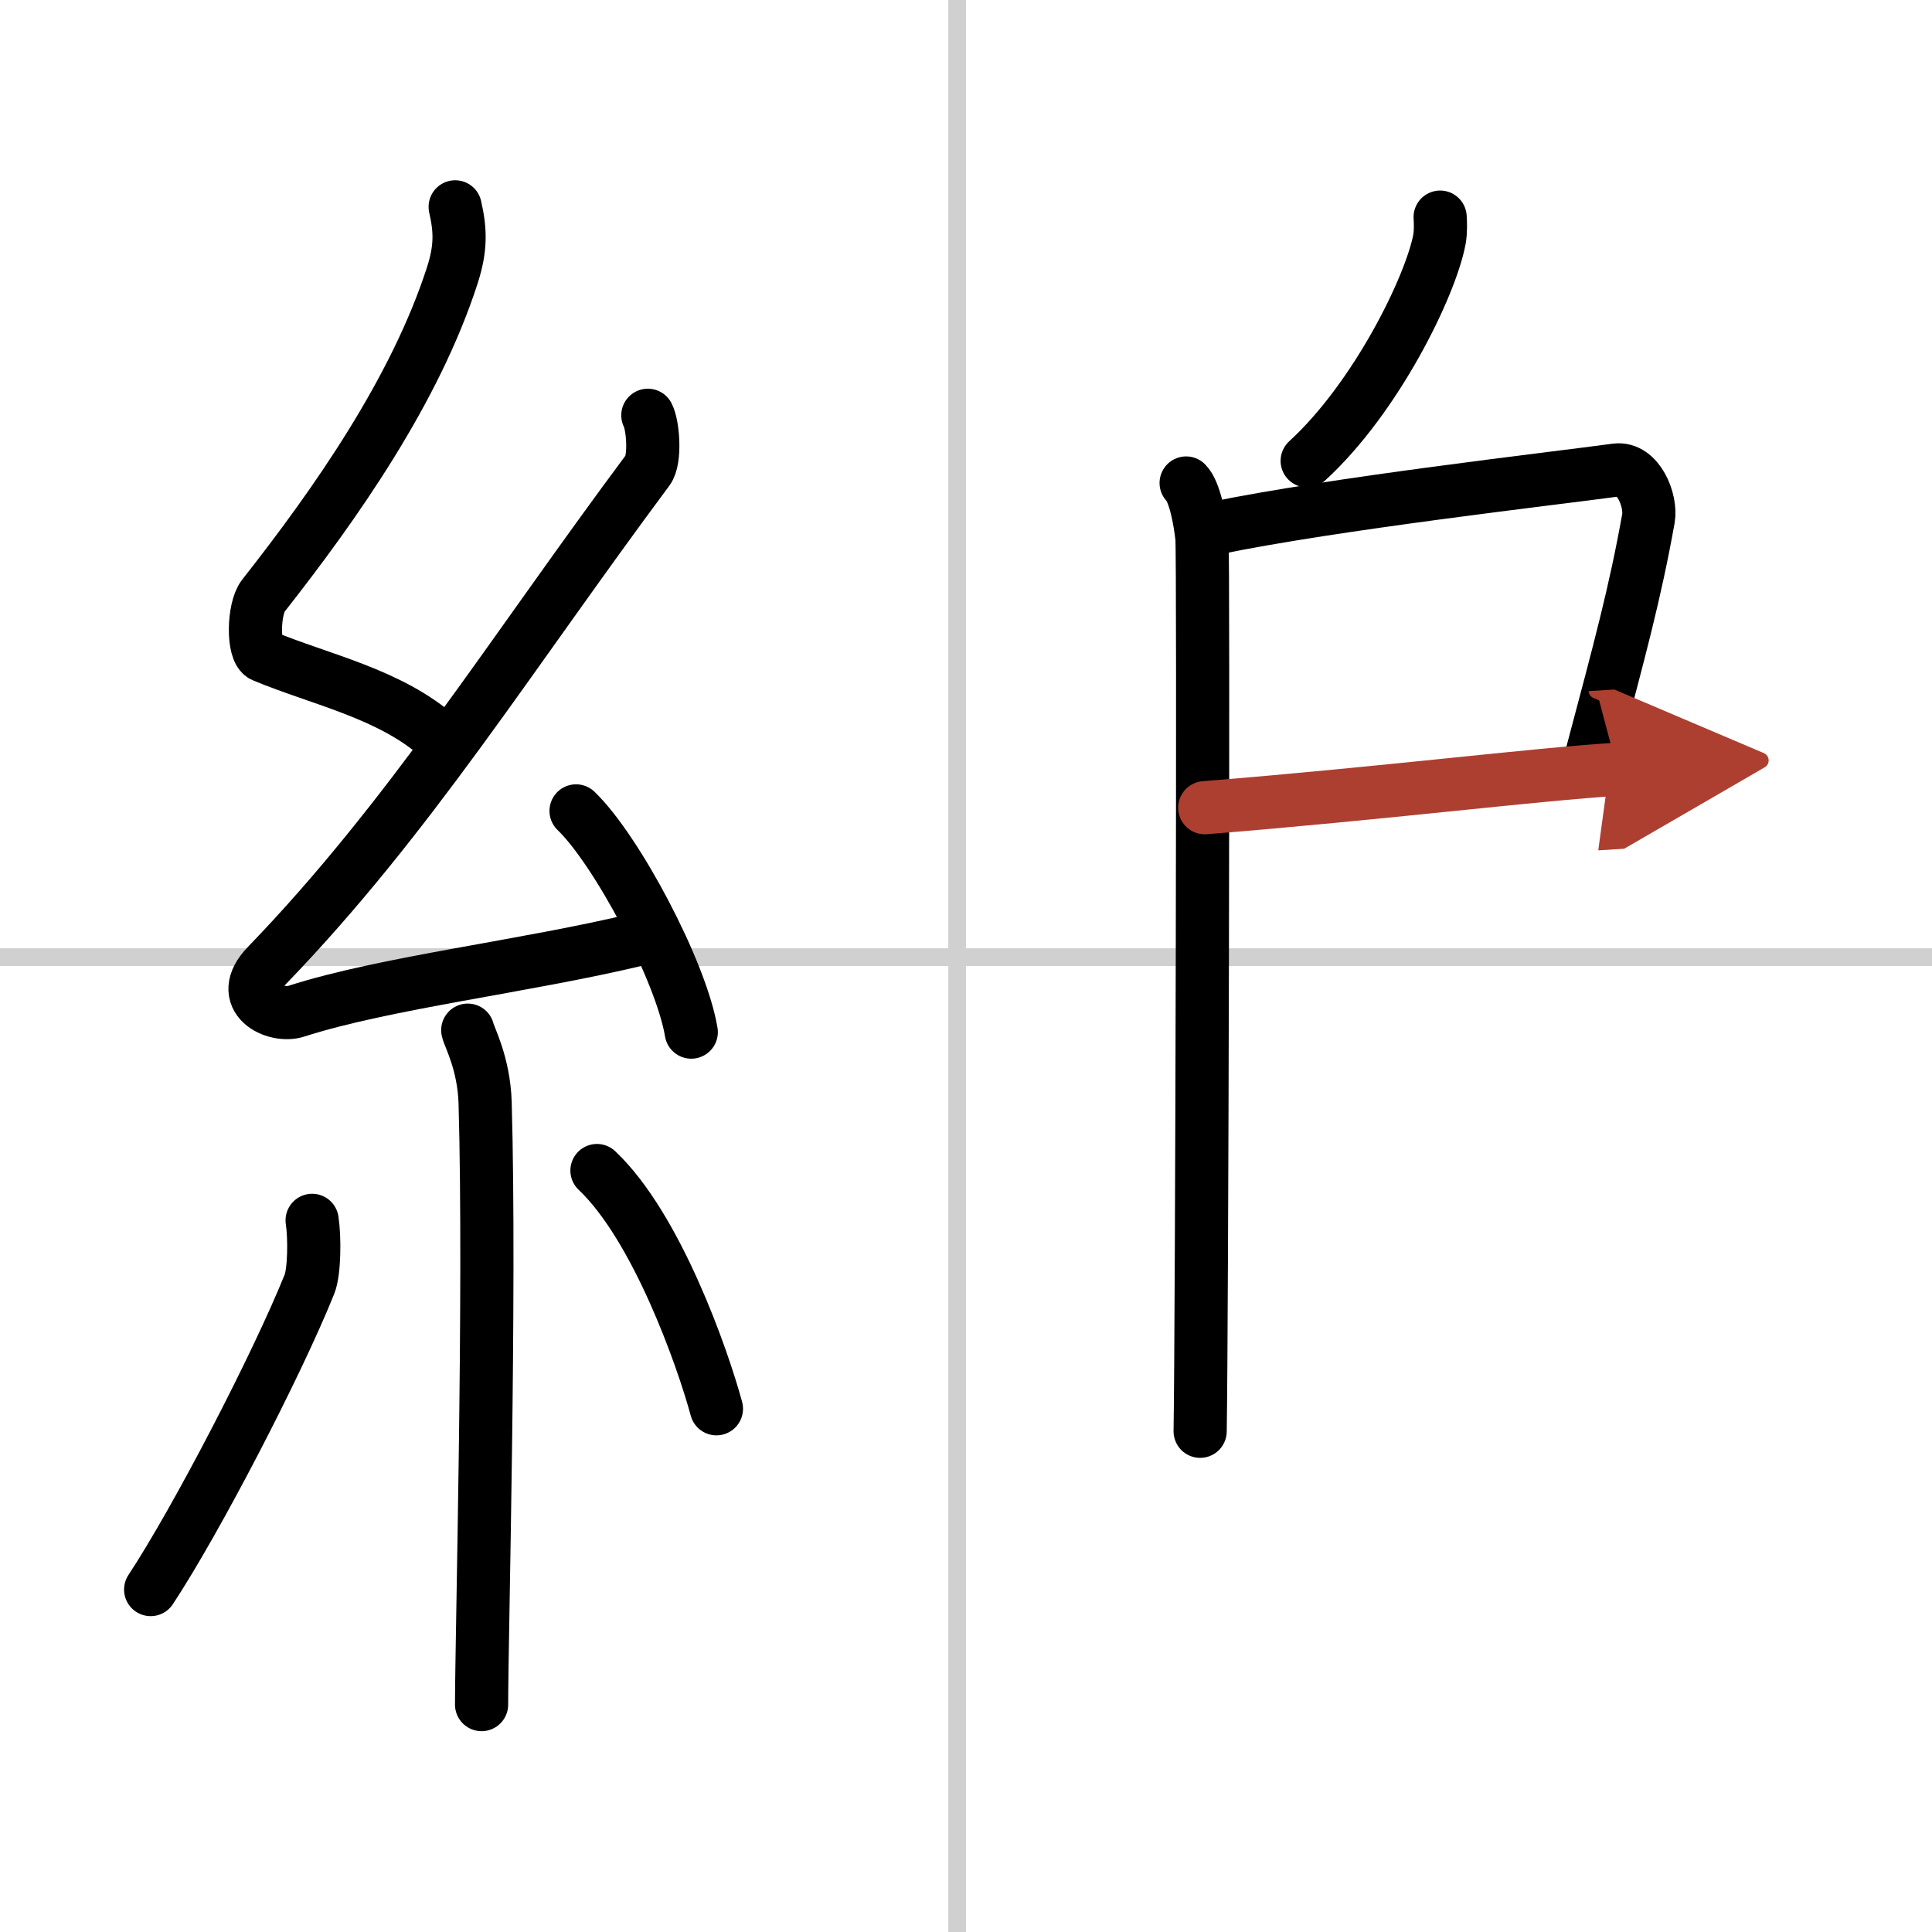 <svg width="400" height="400" viewBox="0 0 109 109" xmlns="http://www.w3.org/2000/svg"><defs><marker id="a" markerWidth="4" orient="auto" refX="1" refY="5" viewBox="0 0 10 10"><polyline points="0 0 10 5 0 10 1 5" fill="#ad3f31" stroke="#ad3f31"/></marker></defs><g fill="none" stroke="#000" stroke-linecap="round" stroke-linejoin="round" stroke-width="3"><rect width="100%" height="100%" fill="#fff" stroke="#fff"/><line x1="54" x2="54" y2="109" stroke="#d0d0d0" stroke-width="1"/><line x2="109" y1="54" y2="54" stroke="#d0d0d0" stroke-width="1"/><path d="m25.68 11.67c0.31 1.35 0.32 2.35-0.15 3.83-2.09 6.5-6.59 12.92-10.68 18.12-0.56 0.72-0.61 3.13 0 3.38 3.23 1.35 7.17 2.13 9.94 4.61"/><path d="m36.55 23.43c0.3 0.58 0.44 2.5 0 3.09-7.8 10.48-13.49 19.67-21.48 27.94-1.83 1.89 0.46 2.98 1.65 2.59 5-1.61 12.85-2.51 19.28-4.05"/><path d="m32.5 45.75c2.29 2.2 5.93 9.05 6.5 12.48"/><path d="m26.39 58.12c0.07 0.36 0.91 1.85 0.98 4.09 0.31 10.79-0.2 30.29-0.2 33.96"/><path d="M17.61,68.85c0.15,0.98,0.13,2.9-0.15,3.6C15.63,77,11.08,85.77,8.5,89.68"/><path d="m33.68 66.04c3.37 3.18 5.96 10.56 6.74 13.44"/><path d="m81.25 12.25c0.02 0.31 0.04 0.81-0.04 1.26-0.5 2.65-3.58 8.94-7.46 12.49"/><path d="m66.92 27.25c0.49 0.48 0.79 2.14 0.89 3.09s0 44.48-0.1 50.41"/><path d="m68.5 29.81c6.67-1.39 19.24-2.82 22.67-3.29 1.26-0.17 2.01 1.73 1.83 2.74-0.75 4.18-1.59 7.28-3.19 13.3"/><path d="m67.97 45.57c9.98-0.8 18.57-1.88 23.28-2.17" marker-end="url(#a)" stroke="#ad3f31"/></g></svg>
